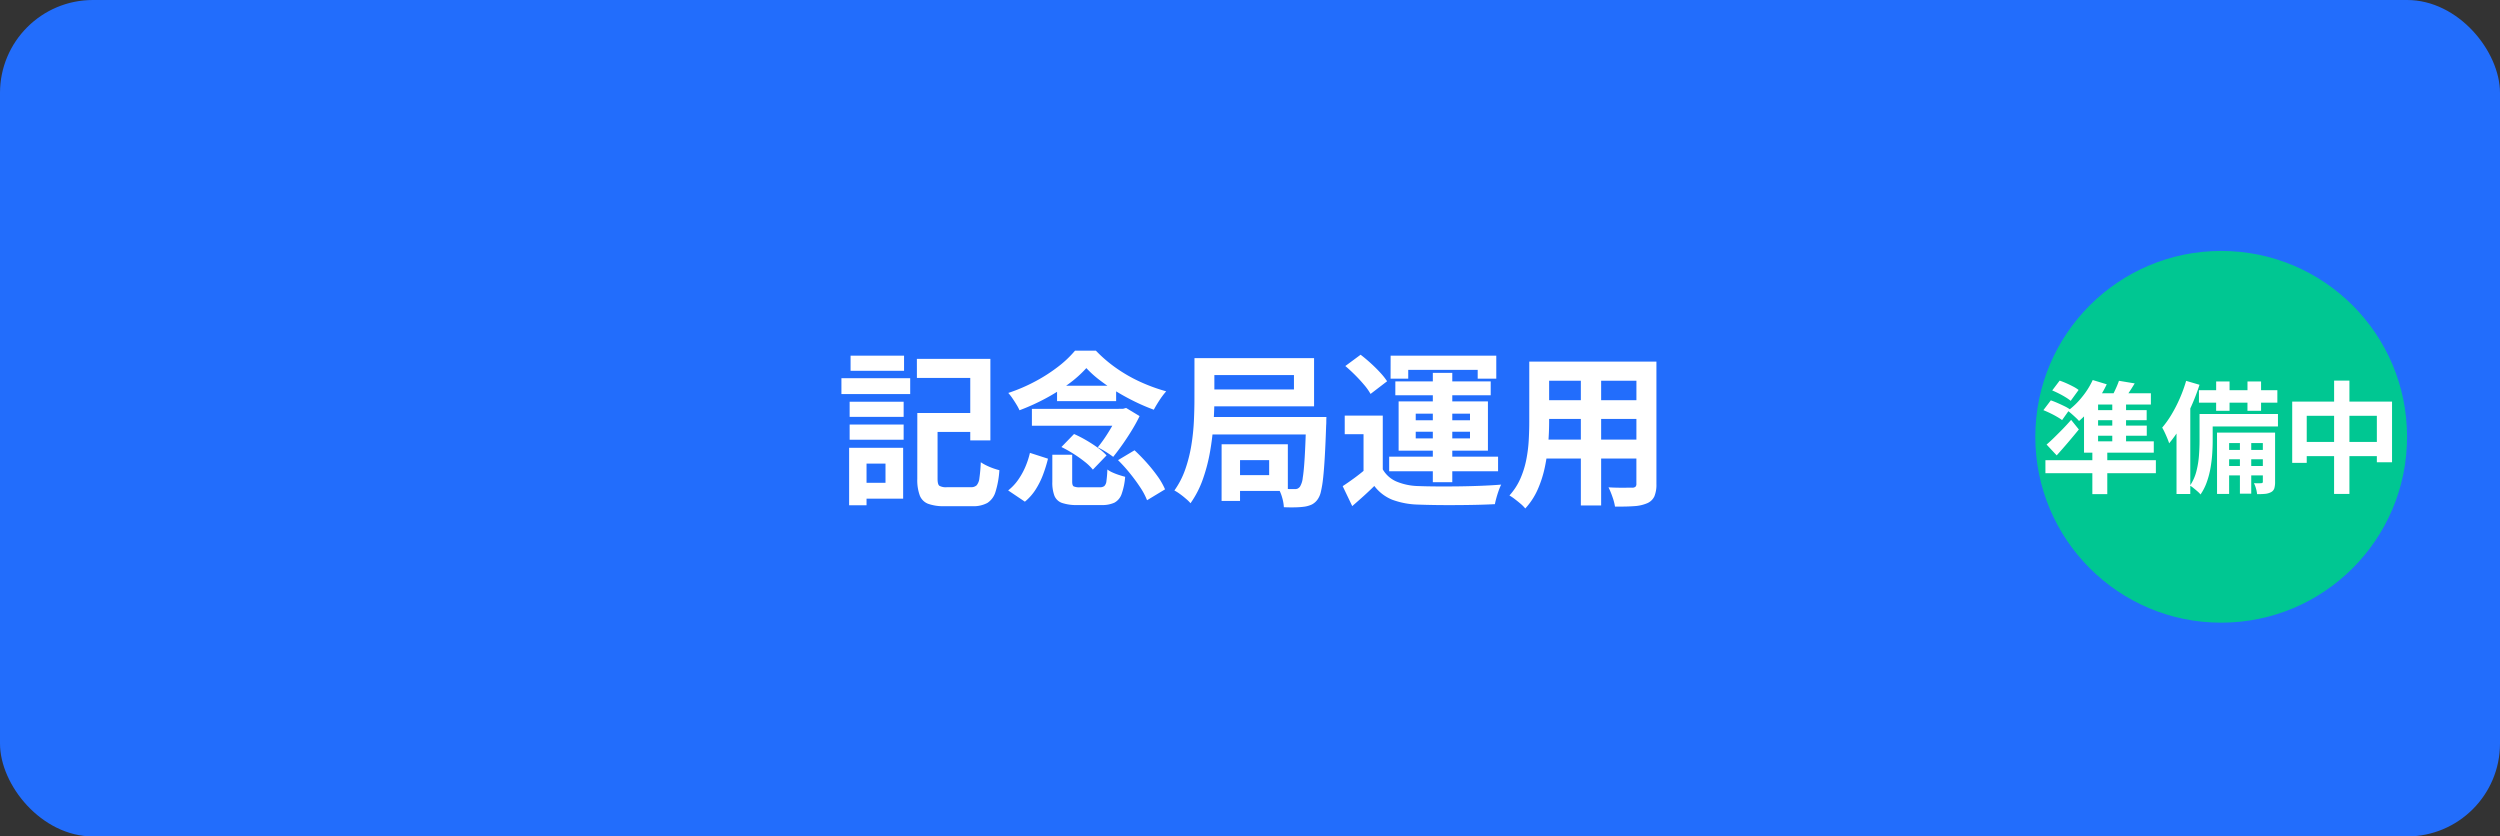 <svg xmlns="http://www.w3.org/2000/svg" width="269" height="90" viewBox="0 0 269 90"><rect x="0" y="0" width="269" height="90" fill="#333333" stroke="none"/><g transform="translate(-138 -2417)"><rect width="269" height="90" rx="10" transform="translate(138 2417)" fill="#226dfc"/><path d="M237.585 2461.438h5.926v2.038h-5.926Zm-.882 0h2.179v7.086q0 .584.186.741a1.437 1.437 0 0 0 .832.157h2.556a.871.871 0 0 0 .628-.2 1.426 1.426 0 0 0 .3-.778 16.377 16.377 0 0 0 .148-1.707 5.067 5.067 0 0 0 .594.34 6.575 6.575 0 0 0 .73.308q.38.134.677.208a9.9 9.9 0 0 1-.418 2.333 2.13 2.13 0 0 1-.877 1.192 3.155 3.155 0 0 1-1.614.348h-2.994a4.892 4.892 0 0 1-1.76-.256 1.567 1.567 0 0 1-.9-.889 4.825 4.825 0 0 1-.27-1.786Zm-.047-5.824h7.909v8.774H242.4v-6.721h-5.741Zm-7.235 4.613h5.811v1.631h-5.811Zm.1-4.957h5.755v1.63h-5.755Zm-.1 7.413h5.811v1.631h-5.811Zm-.884-4.987h7.4v1.704h-7.4Zm1.87 7.485h4.771v5.476h-4.771v-1.705h2.873v-2.065h-2.873Zm-1.042 0h1.874v6.188h-1.874Zm21.865.75h2.137v2.9q0 .394.153.5a1.5 1.5 0 0 0 .7.1h2.119a.778.778 0 0 0 .484-.131.857.857 0 0 0 .229-.539 11.529 11.529 0 0 0 .1-1.243 2.824 2.824 0 0 0 .552.319 6.665 6.665 0 0 0 .708.273q.373.12.655.194a7.077 7.077 0 0 1-.385 1.866 1.661 1.661 0 0 1-.775.919 3.123 3.123 0 0 1-1.379.253h-2.579a4.851 4.851 0 0 1-1.682-.228 1.364 1.364 0 0 1-.814-.778 4.025 4.025 0 0 1-.223-1.481Zm.978-.832 1.359-1.4a13.04 13.04 0 0 1 1.3.666q.667.388 1.254.812a5.865 5.865 0 0 1 .946.823l-1.475 1.533a5.38 5.38 0 0 0-.877-.849 13.861 13.861 0 0 0-1.215-.86 13.34 13.34 0 0 0-1.291-.724Zm6.092 1.412 1.774-1.06q.664.612 1.312 1.338a16.988 16.988 0 0 1 1.173 1.464 7.437 7.437 0 0 1 .8 1.4l-1.936 1.172a7.187 7.187 0 0 0-.731-1.38q-.495-.754-1.118-1.524a16.448 16.448 0 0 0-1.274-1.41Zm-9.478-.782 1.942.626a15.169 15.169 0 0 1-.535 1.726 8.552 8.552 0 0 1-.8 1.6 5.6 5.6 0 0 1-1.151 1.3l-1.8-1.212a5.306 5.306 0 0 0 1.056-1.114 7.623 7.623 0 0 0 .782-1.393 8.995 8.995 0 0 0 .504-1.533Zm.21-4.737h9.96v1.814h-9.96Zm2.707-2.49h6.357v1.663h-6.357Zm3.156-1.9A12.452 12.452 0 0 1 253 2458.3a20.479 20.479 0 0 1-2.519 1.585 22.949 22.949 0 0 1-2.781 1.259 5.807 5.807 0 0 0-.329-.614q-.209-.346-.438-.679a5.647 5.647 0 0 0-.442-.57 18.271 18.271 0 0 0 2.848-1.215 17.292 17.292 0 0 0 2.5-1.6 11.421 11.421 0 0 0 1.834-1.735h2.245a14.731 14.731 0 0 0 2.224 1.9 16.112 16.112 0 0 0 2.591 1.475 18.781 18.781 0 0 0 2.75 1 8.2 8.2 0 0 0-.725.962q-.359.549-.609 1.018a21.069 21.069 0 0 1-1.967-.838q-1.021-.494-2-1.086a19.99 19.99 0 0 1-1.832-1.243 11.085 11.085 0 0 1-1.458-1.312Zm3.483 4.386h.459l.332-.092 1.451.876a16.847 16.847 0 0 1-.809 1.48q-.481.792-1.012 1.547t-1.019 1.359a9.722 9.722 0 0 0-.807-.549 8.693 8.693 0 0 0-.857-.475 13.728 13.728 0 0 0 .891-1.218q.443-.676.811-1.348a9.666 9.666 0 0 0 .557-1.168Zm9.439-5.45h11.576v5.181h-11.58v-1.809h9.416v-1.554h-9.416Zm-1.293 0h2.141v4.429q0 1.18-.1 2.633a28.154 28.154 0 0 1-.361 2.984 18.39 18.39 0 0 1-.771 2.965 10.436 10.436 0 0 1-1.333 2.598 4.164 4.164 0 0 0-.5-.486q-.315-.274-.655-.519a4.406 4.406 0 0 0-.581-.366 8.971 8.971 0 0 0 1.182-2.306 15.409 15.409 0 0 0 .646-2.58 22.933 22.933 0 0 0 .271-2.59q.058-1.268.058-2.342Zm1.345 6.329h11.363v1.884h-11.366Zm2.71 2.936h5.992v5.022h-5.995v-1.7h3.985v-1.612h-3.985Zm-1.135 0h1.982v6.1h-1.985Zm9.1-2.936h2.178l-.007.161q-.007.161-.007.371t-.014.348q-.066 1.967-.146 3.37t-.183 2.334a11.178 11.178 0 0 1-.242 1.471 2.262 2.262 0 0 1-.341.805 1.74 1.74 0 0 1-.623.555 2.9 2.9 0 0 1-.765.23 8.289 8.289 0 0 1-.984.077q-.592.017-1.267-.013a4.462 4.462 0 0 0-.181-1.03 4.325 4.325 0 0 0-.407-.993q.545.047 1.008.064t.7.006a.758.758 0 0 0 .352-.045.726.726 0 0 0 .26-.213 2.237 2.237 0 0 0 .3-.951q.124-.741.212-2.232t.156-3.932Zm8.241-.149v6.639h-2.07v-4.638h-2.024v-2Zm0 5.784a3.121 3.121 0 0 0 1.473 1.31 6.444 6.444 0 0 0 2.334.488q.811.032 1.949.041t2.39-.007q1.251-.016 2.453-.064t2.142-.126a5.461 5.461 0 0 0-.257.616q-.136.38-.247.776t-.171.711q-.834.046-1.916.071t-2.235.03q-1.152.009-2.228-.007t-1.9-.048a8.58 8.58 0 0 1-2.753-.517 4.565 4.565 0 0 1-1.943-1.488q-.536.532-1.117 1.058t-1.259 1.111l-1.027-2.147q.574-.377 1.213-.842t1.222-.962Zm-4.03-11.118 1.645-1.215q.524.4 1.076.9t1.022 1.01a6.959 6.959 0 0 1 .754.945l-1.78 1.363a6.236 6.236 0 0 0-.691-.975q-.449-.535-.983-1.068t-1.043-.96Zm9.416.739h2.094v11.762h-2.095Zm-1.84 6.334v.717h5.84v-.717Zm0-1.943v.705h5.84v-.705Zm-1.841-1.323h9.61v5.3h-9.61Zm-.861-4.92H299v2.477h-2v-.948h-7.474v.944h-1.9Zm.509 2.77H298.4v1.491h-10.263Zm-.664 8.1h11.717v1.565h-11.718Zm16.318-10.23h11.046v2.056h-11.046Zm0 4.15h11.082v2.014h-11.082Zm-.036 4.239h11.189v2.038h-11.189Zm-1.207-8.393h2.137v6.476q0 1.07-.095 2.323a19.93 19.93 0 0 1-.357 2.523 12 12 0 0 1-.772 2.427 7.389 7.389 0 0 1-1.344 2.056 3.506 3.506 0 0 0-.48-.488q-.319-.273-.651-.524a5.027 5.027 0 0 0-.572-.387 6.68 6.68 0 0 0 1.171-1.8 9.781 9.781 0 0 0 .638-2.031 15.054 15.054 0 0 0 .267-2.1q.058-1.051.058-2.005Zm11.53 0h2.151v13.166a3.3 3.3 0 0 1-.217 1.333 1.5 1.5 0 0 1-.759.734 4.119 4.119 0 0 1-1.4.32q-.846.065-2.08.047a5.694 5.694 0 0 0-.274-1.038 8.545 8.545 0 0 0-.425-1.032q.517.032 1.039.039t.93 0h.574a.546.546 0 0 0 .357-.1.441.441 0 0 0 .1-.334Zm-5.98.822h2.183v14.662H308.1Z" fill="#fff"/><g transform="translate(-24 321)"><circle cx="20" cy="20" r="20" transform="translate(381 2123)" fill="#00c792"/><path d="m382.819 2138.011.8-1.057q.347.117.731.287t.734.356a3.852 3.852 0 0 1 .574.362l-.851 1.172a4.408 4.408 0 0 0-.547-.385q-.34-.209-.718-.4t-.723-.335Zm-.95 2.122.8-1.055q.329.111.715.28t.741.342a4.033 4.033 0 0 1 .582.337l-.825 1.163a5.8 5.8 0 0 0-.561-.36q-.342-.2-.727-.385t-.725-.322Zm.342 3.7q.358-.3.8-.733t.923-.922q.479-.494.92-1l.83 1.033q-.559.686-1.167 1.4T383.3 2145Zm4.926.819h1.607v4.517h-1.607Zm-5.05.868h11.885v1.394h-11.885Zm5.088-8.629 1.51.459a10.994 10.994 0 0 1-.842 1.487 14.173 14.173 0 0 1-1.038 1.363 10.435 10.435 0 0 1-1.1 1.1 4.557 4.557 0 0 0-.348-.358q-.221-.208-.453-.41t-.406-.33a8.174 8.174 0 0 0 1.521-1.472 8.48 8.48 0 0 0 1.157-1.838Zm-.934 2.49 1.513-1.038v5.5h-1.513Zm.775-1.064h6.42v1.211h-7.15Zm-.775 5.17h7.506v1.222h-7.506Zm.58-3.358h6.161v1.087h-6.161Zm0 1.667h6.172v1.09h-6.172Zm2.46-2.944h1.482v5.11h-1.482Zm.719-1.878 1.694.279q-.335.558-.684 1.072t-.633.88l-1.277-.305a9.531 9.531 0 0 0 .5-.956 10.011 10.011 0 0 0 .4-.97Zm10.459.069h1.441v3.157h-1.445Zm3.371 0h1.461v3.157h-1.465Zm-.816 5.949h1.219v6.124h-1.219Zm-4.409-5.007h8.438v1.34h-8.437Zm2.733 6.426h4.6v1.006h-4.6Zm0 1.733h4.6v1.005h-4.6Zm-2.03-5.6h7.8v1.34h-7.8Zm-.637 0h1.414v2.875q0 .646-.049 1.4a14.342 14.342 0 0 1-.186 1.54 9.25 9.25 0 0 1-.4 1.518 5.667 5.667 0 0 1-.673 1.328 2.37 2.37 0 0 0-.322-.327q-.216-.188-.437-.365a2.948 2.948 0 0 0-.374-.264 4.885 4.885 0 0 0 .693-1.556 9.74 9.74 0 0 0 .274-1.709q.06-.859.06-1.59Zm1.88 2h5.549v1.128h-4.246v5.474h-1.3Zm4.93 0h1.319v5.304a2.4 2.4 0 0 1-.08.691.716.716 0 0 1-.355.417 1.7 1.7 0 0 1-.634.182 7.1 7.1 0 0 1-.868.028 3.347 3.347 0 0 0-.117-.595 3.076 3.076 0 0 0-.221-.58q.268.009.491.009a2.528 2.528 0 0 0 .313-.013.14.14 0 0 0 .153-.16Zm-8.251-5.565 1.439.423a22.622 22.622 0 0 1-.877 2.293 21.77 21.77 0 0 1-1.12 2.189 12.83 12.83 0 0 1-1.272 1.816q-.056-.191-.188-.513t-.285-.648a5.655 5.655 0 0 0-.276-.527 10.386 10.386 0 0 0 1.012-1.424 15.1 15.1 0 0 0 .886-1.731 15.654 15.654 0 0 0 .681-1.878Zm-1.036 3.569 1.439-1.439.043.026v10.021h-1.482Zm12.448-1.334h10.742v6.528h-1.634v-5h-7.545v5.06h-1.563Zm.809 4.336h9.208v1.533h-9.208Zm3.7-6.6h1.647v12.2h-1.651Z" fill="#fff"/></g></g></svg>